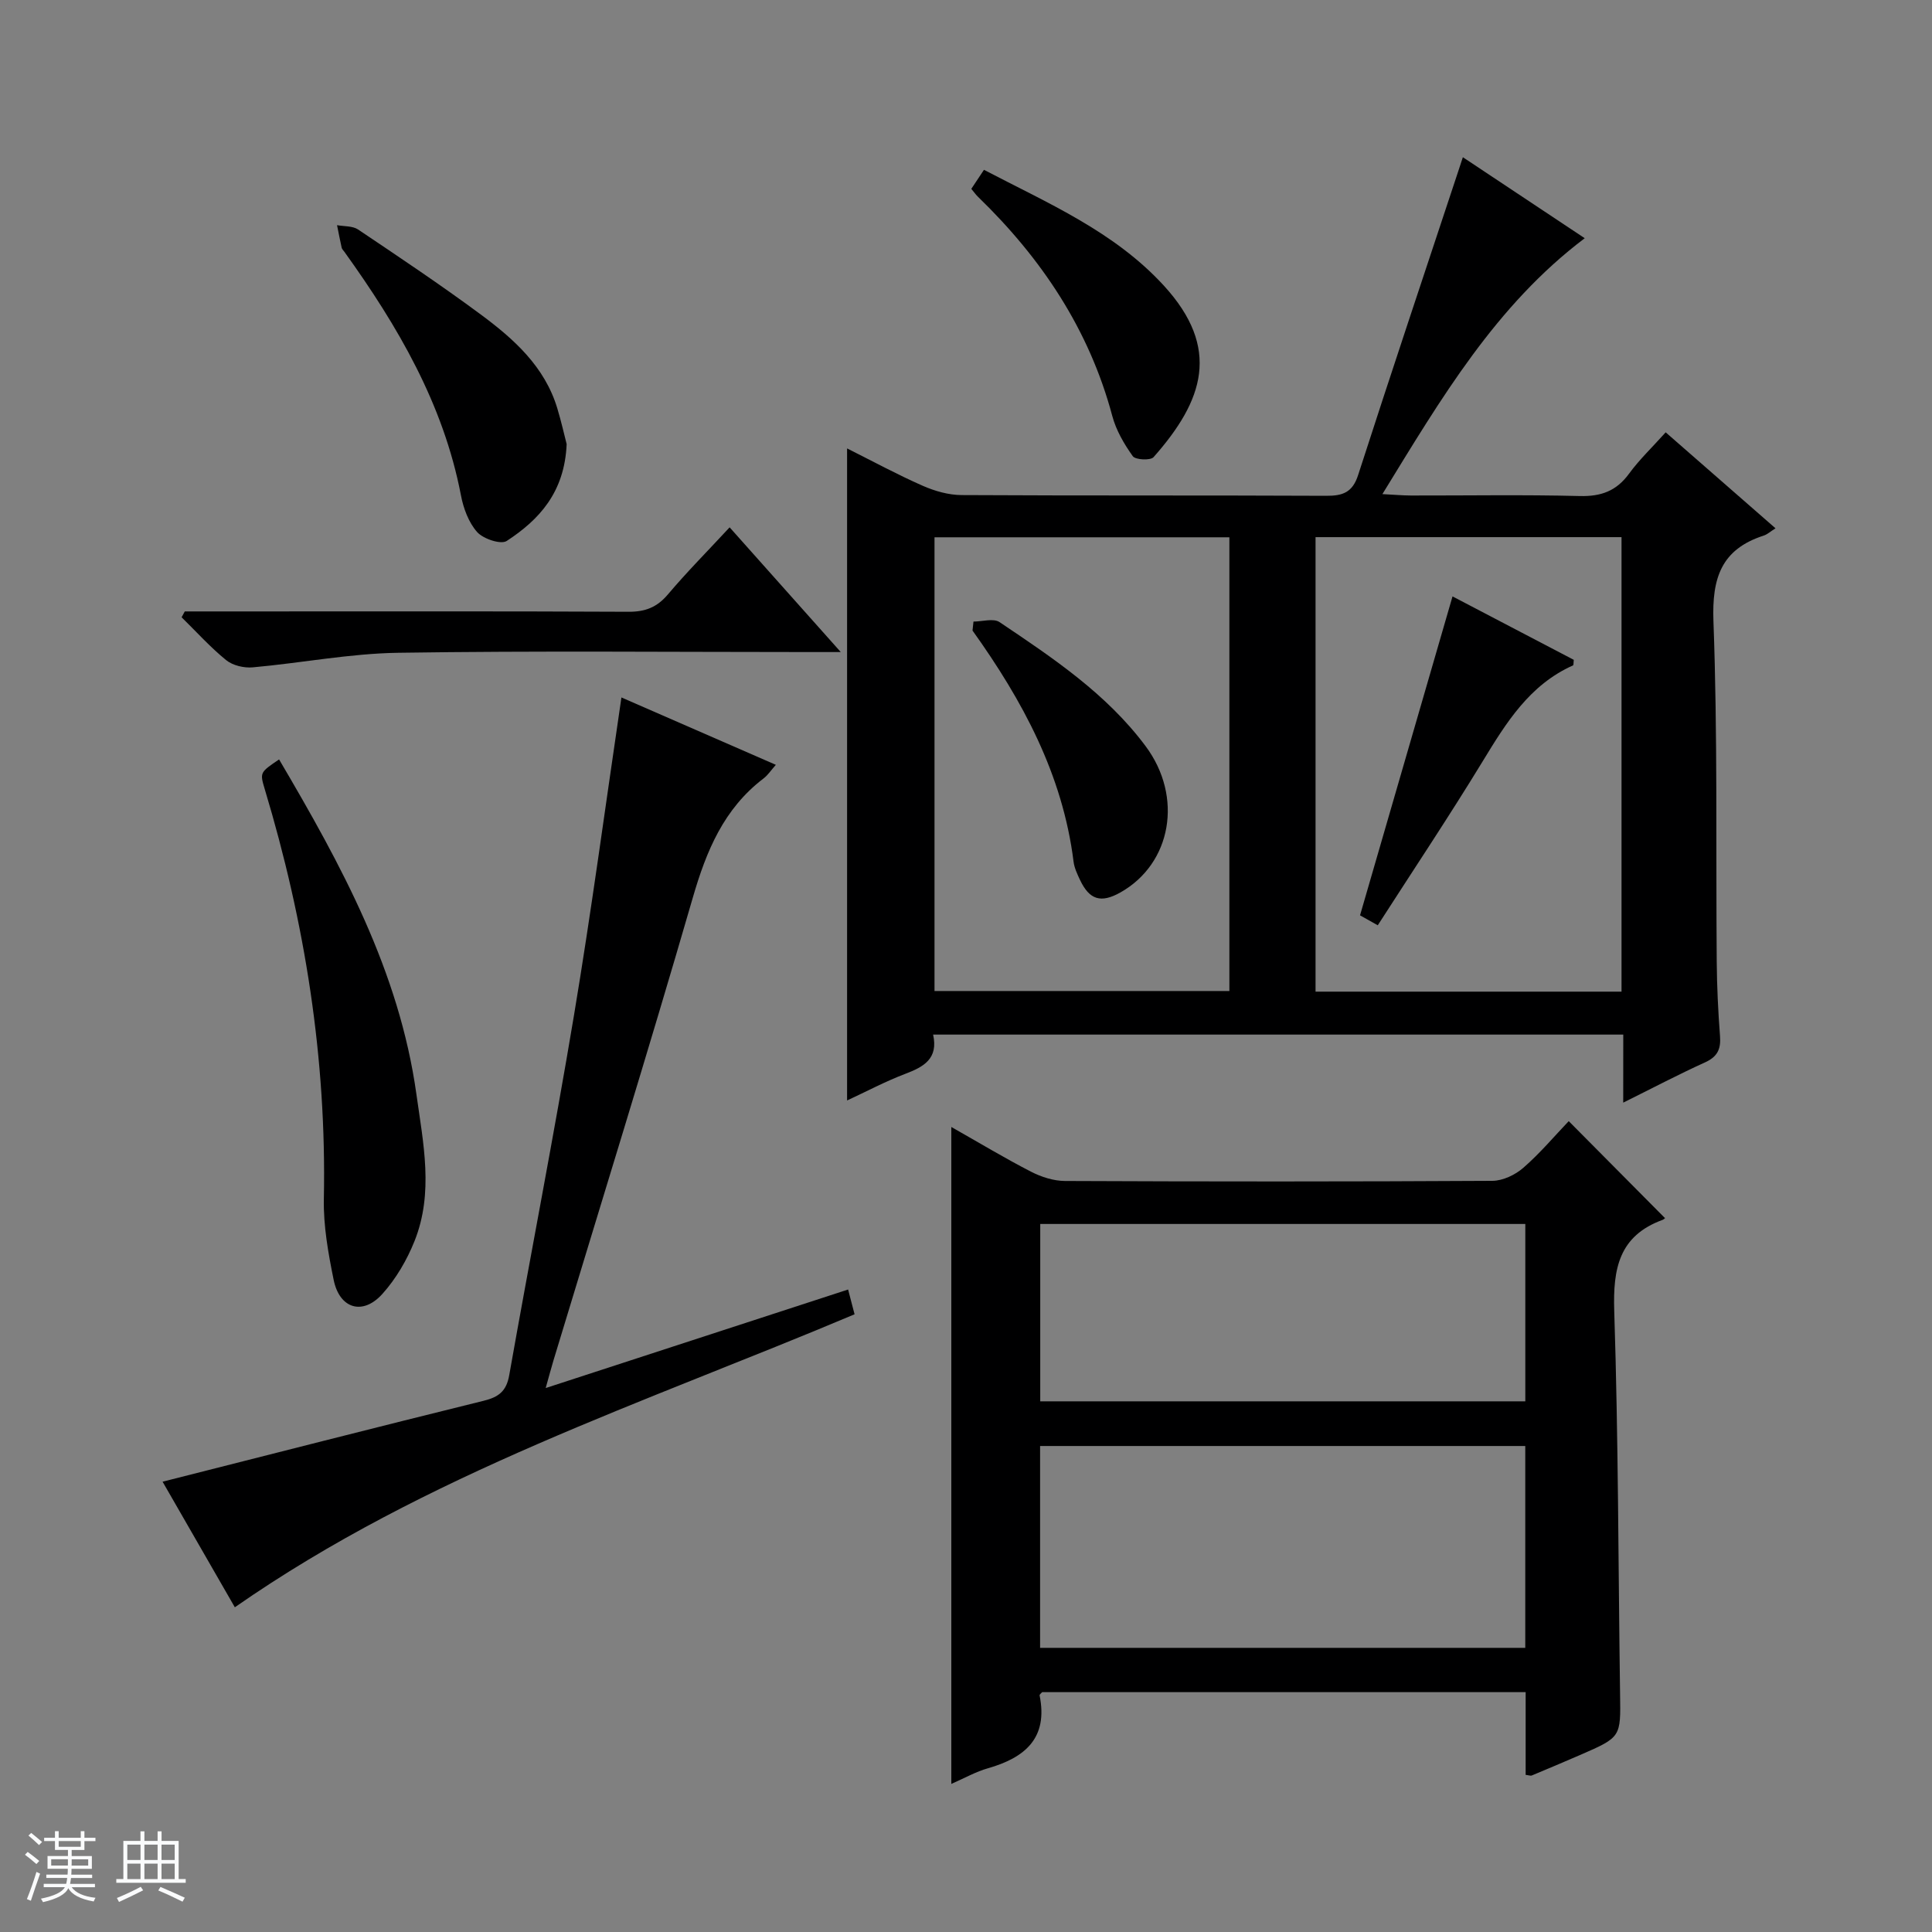 <svg enable-background="new 0 0 400 400" viewBox="0 0 400 400" xmlns="http://www.w3.org/2000/svg"><rect x="0" y="0" width="400" height="400" fill="#808080" stroke="none"/><path d="m5.17 384 .56-.58c.85.61 1.65 1.24 2.4 1.87l-.59.64c-.84-.73-1.63-1.38-2.37-1.93m1.22 9.53-.82-.34c.71-1.76 1.37-3.64 1.98-5.63.24.13.5.25.76.36-.6 1.67-1.24 3.54-1.92 5.61m-.5-13.5.57-.54c.56.44 1.31 1.06 2.26 1.87l-.64.64c-.68-.66-1.41-1.32-2.19-1.97m3.25.46h2.24v-1.36h.77v1.36h4.57v-1.36h.76v1.36h2.28v.69h-2.28v1.84h-2.64v1.26h4.18v2.64h-4.21c0 .45-.02.86-.05 1.21h4.32v.69h-4.38c-.04.34-.1.75-.19 1.22h5.15v.69h-4.82c.87 1.19 2.51 1.92 4.93 2.19-.17.31-.3.57-.37.76-2.77-.49-4.52-1.41-5.26-2.76-.56 1.26-2.3 2.23-5.24 2.9-.12-.24-.26-.48-.43-.72 2.73-.55 4.38-1.34 4.96-2.38h-4.38v-.69h4.65c.1-.38.17-.79.21-1.22h-4.32v-.69h4.4c.03-.34.05-.75.05-1.21h-4.2v-2.64h4.23v-1.26h-2.69v-1.84h-2.24zm1.46 4.46v1.29h3.45c.01-.4.02-.57.01-.53v-.32-.45h-3.46zm1.55-2.59h4.57v-1.19h-4.57zm6.11 2.59h-3.42v.77c-.01.19-.01.37-.02.53h3.44z" fill="#fafbfc"/><path d="m32.63 379.16h.82v1.98h3.54v7.89h1.46v.78h-14.37v-.78h1.46v-7.89h3.54v-1.98h.82v1.98h2.73zm-3.49 11.48.5.73c-1.61.82-3.28 1.63-5 2.41-.13-.27-.28-.55-.44-.82 1.75-.72 3.4-1.49 4.94-2.32m-2.78-5.55h2.73v-3.18h-2.73zm0 3.95h2.73v-3.2h-2.73zm3.54-3.95h2.73v-3.18h-2.73zm0 3.95h2.73v-3.2h-2.73zm7.89 4.68c-1.84-.92-3.51-1.7-5.02-2.32l.45-.73c1.89.8 3.57 1.55 5.04 2.23zm-1.62-11.81h-2.73v3.18h2.73zm-2.73 7.13h2.73v-3.2h-2.73v3.19z" fill="#fafbfc"/><g fill="#000001"><path d="m336.08 214.2c-47.91 0-95.16 0-142.89 0 1.11 4.97-1.91 6.67-5.74 8.12-4.14 1.57-8.07 3.67-12.07 5.52 0-45.06 0-89.75 0-135 5.29 2.65 10.38 5.41 15.65 7.73 2.5 1.1 5.36 1.92 8.07 1.93 25.16.14 50.31.03 75.47.15 3.41.02 5.45-.68 6.61-4.28 6.77-20.98 13.77-41.88 20.7-62.81.25-.76.5-1.52.99-3.01 8.58 5.7 16.79 11.16 25.23 16.77-18.42 13.92-29.69 33.11-41.89 52.98 2.51.13 4.2.28 5.89.29 11.66.02 23.33-.19 34.98.11 4.41.11 7.57-1.04 10.19-4.62 2.14-2.93 4.81-5.47 7.59-8.57 7.6 6.64 15.06 13.16 22.74 19.87-1.07.67-1.7 1.27-2.45 1.51-8.78 2.84-10.73 8.77-10.4 17.73.87 23.46.49 46.96.68 70.45.04 5.15.29 10.3.68 15.44.21 2.68-.52 4.27-3.09 5.44-5.56 2.52-10.96 5.37-16.95 8.34.01-5 .01-9.28.01-14.09zm-63.71-102.99v94.1h63.35c0-31.48 0-62.68 0-94.1-21.19 0-42.11 0-63.35 0zm-78.89.03v93.94h61.05c0-31.51 0-62.6 0-93.94-20.4 0-40.52 0-61.05 0z"/><path d="m196.96 369.34c0-45.5 0-90.34 0-136.01 5.92 3.35 11.13 6.5 16.53 9.27 2.12 1.09 4.67 1.9 7.02 1.91 29.49.13 58.98.14 88.46-.03 2.18-.01 4.75-1.24 6.43-2.71 3.5-3.05 6.52-6.65 9.39-9.65 6.86 6.91 13.37 13.47 19.89 20.04.28-.26-.03.24-.46.4-9.02 3.31-10.29 10.06-10.01 18.87.86 26.45.83 52.93 1.21 79.4.13 8.81.22 8.82-8.18 12.48-3.35 1.46-6.72 2.87-10.09 4.28-.26.11-.63-.05-1.28-.12 0-5.59 0-11.2 0-17.13-33.57 0-66.8 0-100.1 0-.15.18-.57.48-.53.68 1.79 8.84-3.02 12.88-10.69 15.08-2.47.69-4.78 2.01-7.59 3.24zm118.83-69.96c-33.76 0-67.1 0-100.45 0v41.79h100.45c0-14.06 0-27.7 0-41.79zm.01-45.97c-33.82 0-67.17 0-100.43 0v36.72h100.43c0-12.42 0-24.39 0-36.72z"/><path d="m48.62 332.77c-4.92-8.55-9.93-17.27-14.96-26 22.46-5.69 44.44-11.32 66.46-16.75 3.13-.77 4.72-1.97 5.31-5.3 4.39-24.84 9.25-49.59 13.4-74.47 3.63-21.75 6.54-43.62 9.83-65.85 10.46 4.57 21.07 9.2 31.97 13.95-1.02 1.15-1.66 2.15-2.56 2.83-8.21 6.26-11.82 14.96-14.63 24.66-9.28 32.04-19.19 63.89-28.85 95.82-.47 1.56-.88 3.13-1.61 5.72 21.32-6.95 41.88-13.65 62.61-20.4.47 1.81.88 3.37 1.34 5.13-43.49 18.35-88.6 33-128.31 60.66z"/><path d="m57.78 157.23c12.91 21.92 24.87 43.82 28.43 69.3 1.43 10.23 3.61 20.42-.39 30.43-1.57 3.92-3.83 7.79-6.64 10.92-4.06 4.54-8.88 3.1-10.1-2.9-1.12-5.51-2.14-11.18-2.03-16.76.58-28.99-3.9-57.2-12.25-84.88-1.02-3.41-.97-3.43 2.98-6.11z"/><path d="m38.26 126.59h11.93c26.65 0 53.3-.06 79.94.07 3.47.02 5.9-.93 8.15-3.59 3.94-4.66 8.25-9 12.78-13.89 7.57 8.5 14.83 16.64 23.01 25.82-2.76 0-4.45 0-6.15 0-28.48 0-56.96-.28-85.44.15-10.07.15-20.1 2.12-30.17 3.02-1.8.16-4.12-.39-5.48-1.49-3.3-2.68-6.18-5.89-9.23-8.88.23-.41.45-.81.66-1.21z"/><path d="m117.32 91.95c-.43 10.01-5.71 15.67-12.41 20.05-1.21.79-4.86-.43-6.12-1.84-1.77-1.99-2.85-4.93-3.36-7.63-3.64-18.94-13.1-35.04-24.14-50.41-.19-.27-.48-.53-.55-.83-.35-1.55-.64-3.11-.96-4.67 1.46.27 3.21.13 4.35.89 8.56 5.75 17.15 11.49 25.43 17.62 6.85 5.07 13.22 10.78 15.82 19.4.85 2.83 1.5 5.72 1.94 7.42z"/><path d="m201.1 39.1c.82-1.23 1.61-2.43 2.62-3.94 13.28 6.94 26.94 12.76 37.2 23.93 11.94 13.01 8.28 23.84-2.09 35.56-.64.72-3.76.56-4.3-.2-1.8-2.52-3.46-5.37-4.25-8.35-4.78-17.88-14.62-32.58-27.75-45.31-.46-.43-.83-.97-1.43-1.69z"/><path d="m300.73 123.48c8.28 4.33 16.74 8.76 25.1 13.13-.07.61-.02 1.09-.15 1.15-9 4.02-13.83 11.85-18.7 19.85-6.9 11.32-14.27 22.36-21.73 33.96-1.48-.83-2.81-1.58-3.67-2.06 6.45-22.23 12.74-43.94 19.15-66.03z"/><path d="m201.55 128.69c1.82 0 4.13-.73 5.39.11 11.04 7.42 22.16 14.83 30.25 25.69 7.82 10.5 5.36 24.31-5.2 30.27-4.05 2.28-6.43 1.57-8.4-2.61-.56-1.2-1.16-2.46-1.32-3.75-2.25-18.01-10.56-33.37-20.92-47.85.06-.61.13-1.24.2-1.86z"/></g></svg>